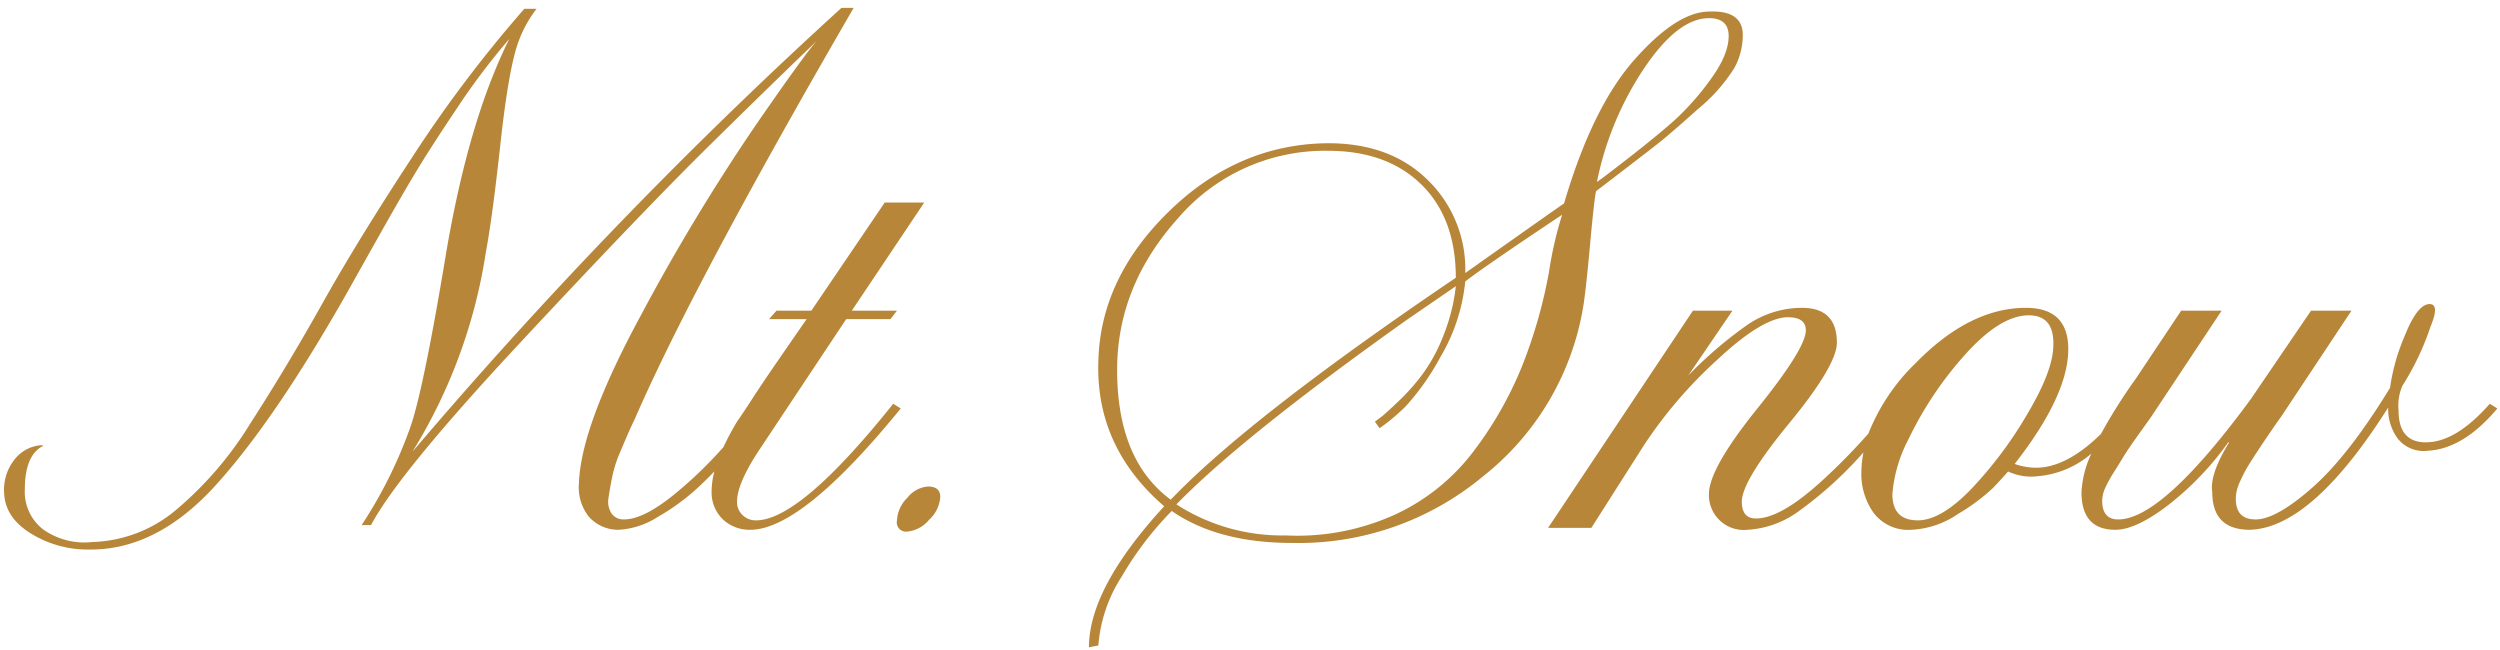 <svg xmlns="http://www.w3.org/2000/svg" width="319" height="83" viewBox="0 0 319 83">
  <defs>
    <style>
      .cls-1 {
        fill: #b78638;
        fill-rule: evenodd;
      }
    </style>
  </defs>
  <path id="Mt._Snow" data-name="Mt. Snow" class="cls-1" d="M309.775,57.516a4.217,4.217,0,0,1-3.781-1.5A6.342,6.342,0,0,1,304.733,52q-9.723,15.362-17.647,15.6-4.8,0-4.8-4.8-0.36-2.278,2.161-6.36h-0.12a38.29,38.29,0,0,1-7.623,7.98Q272.56,67.6,269.92,67.6q-4.323,0-4.322-4.8a13,13,0,0,1,1.268-4.927,12.04,12.04,0,0,1-6.792,2.887,6.968,6.968,0,0,1-3.842-.6q-0.72.841-1.92,2.1a25.045,25.045,0,0,1-4.442,3.3,11.438,11.438,0,0,1-6,2.04,5.528,5.528,0,0,1-4.8-2.16,8.576,8.576,0,0,1-1.561-5.16,14,14,0,0,1,.266-2.556,49.37,49.37,0,0,1-8.551,7.716,12.184,12.184,0,0,1-6.243,2.16,4.446,4.446,0,0,1-4.921-4.56q0-3.24,6.182-10.92t6.182-9.96q0-1.679-2.281-1.68-3.24,0-9.123,5.52a57.413,57.413,0,0,0-9.244,10.8l-6.722,10.56h-5.522l18.487-27.72h5.042l-5.642,8.28a52.41,52.41,0,0,1,7.562-6.48,12.325,12.325,0,0,1,6.963-2.16q4.44,0,4.442,4.44,0,2.88-6.062,10.26T222.257,64q0,2.16,1.8,2.16,3.12,0,8.283-4.68a79.044,79.044,0,0,0,6.071-6.158,25.49,25.49,0,0,1,6-8.962q6.9-7.079,14.1-7.08,5.4,0,5.4,5.28,0,5.881-6.842,14.64a8.352,8.352,0,0,0,2.881.48q3.816-.085,8.134-4.315a68.738,68.738,0,0,1,4.473-7.085l5.762-8.64h5.162l-9,13.56-1.8,2.52q-1.2,1.682-1.741,2.58t-1.261,2.04a14.784,14.784,0,0,0-1.08,1.98,3.986,3.986,0,0,0-.36,1.56q0,2.4,2.041,2.4,5.64,0,16.926-15.36l7.683-11.28h5.162l-9,13.56q-0.36.481-1.261,1.8t-1.26,1.86c-0.24.36-.582,0.881-1.021,1.56s-0.761,1.2-.96,1.56-0.42.8-.66,1.32a6.7,6.7,0,0,0-.48,1.32,4.661,4.661,0,0,0-.121,1.02q0,2.641,2.521,2.64,2.64,0,7.263-4.08t9.9-12.72a25.581,25.581,0,0,1,1.861-6.6q1.62-4.078,3.181-4.08,1.32,0,.12,2.88a34.082,34.082,0,0,1-3.6,7.56,6.487,6.487,0,0,0-.48,3.12q0,4.081,3.481,4.08,3.84,0,8.163-4.92l0.961,0.6Q314.336,57.277,309.775,57.516Zm-51.022-4.8q3.12-5.279,3.242-8.4,0.238-4.078-3.122-4.08-3.6,0-8.043,4.92a45.8,45.8,0,0,0-7.323,10.92,18.211,18.211,0,0,0-2.04,6.96q0,3.361,3.241,3.36,3,0,6.9-4.08A51.644,51.644,0,0,0,258.753,52.716ZM216.675,13.9q-3.543,3.181-5.222,4.5t-7.8,6q-0.242,1.08-.78,7.02t-0.9,7.98a34.807,34.807,0,0,1-12.785,21.42,36.782,36.782,0,0,1-24.309,8.46q-9.485,0-15.366-4.08a41.981,41.981,0,0,0-6.363,8.34,18.826,18.826,0,0,0-3,8.82l-1.2.24q0-7.56,9.6-18-8.762-7.56-8.4-18.48,0.242-10.558,8.944-19.08t19.987-8.76q8.163-.118,13.026,4.62a15.837,15.837,0,0,1,4.861,11.82v0.12q11.524-8.159,12.605-8.88,3.6-12.24,8.944-18.3t9.423-6.18q4.44-.239,4.442,3a8.87,8.87,0,0,1-1.08,4.2A21.768,21.768,0,0,1,216.675,13.9Zm-35.294,9.66q-4.383-4.32-11.944-4.32a24.689,24.689,0,0,0-19.148,8.64q-7.743,8.64-7.743,19.32,0,11.52,6.843,16.56,9.963-10.44,36.374-28.32Q185.763,27.876,181.381,23.556Zm5.582,12.36a23.343,23.343,0,0,1-3.181,9.66,31.591,31.591,0,0,1-4.442,6.3,26.829,26.829,0,0,1-3.3,2.76l-0.6-.84,0.96-.72q0.839-.72,2.281-2.1a26.785,26.785,0,0,0,2.881-3.3,21.517,21.517,0,0,0,2.641-4.92,23.83,23.83,0,0,0,1.561-6.24l-6.122,4.2q-21.13,15-29.532,23.64a24.836,24.836,0,0,0,13.925,3.96,30.124,30.124,0,0,0,13.926-2.64,26.459,26.459,0,0,0,10.024-8.04,47.266,47.266,0,0,0,6.182-10.8,62.8,62.8,0,0,0,3.482-12.12,47.912,47.912,0,0,1,1.68-7.32Q189.605,33.876,186.963,35.916Zm31.093-33.6q-3.963,0-8.284,6.42a40.429,40.429,0,0,0-6,14.46q0.118,0,3.9-2.94t6-4.92a33.591,33.591,0,0,0,4.562-5.16Q220.576,7,220.577,4.6,220.577,2.318,218.056,2.316Zm-102.4,65.52a1.18,1.18,0,0,1-1.2-1.44,4.3,4.3,0,0,1,1.321-2.88,3.7,3.7,0,0,1,2.641-1.44q1.559,0,1.56,1.32a4.344,4.344,0,0,1-1.44,2.94A4.087,4.087,0,0,1,115.655,67.836Zm-1.2-28.2-0.84,1.08h-5.642l-11.165,16.8q-2.76,4.2-2.761,6.48a2.246,2.246,0,0,0,.72,1.74,2.4,2.4,0,0,0,1.681.66q5.641,0,17.527-14.88l0.96,0.6Q102.33,67.6,95.727,67.6a4.966,4.966,0,0,1-3.481-1.32,4.789,4.789,0,0,1-1.44-3.72,9.645,9.645,0,0,1,.356-2.412q-1.124,1.166-2.219,2.172a28.132,28.132,0,0,1-5.042,3.66,10.321,10.321,0,0,1-4.982,1.62,4.99,4.99,0,0,1-3.841-1.74,6.062,6.062,0,0,1-1.2-4.26q0.239-7.2,7.863-21.3a262.646,262.646,0,0,1,14.586-24.18q6.961-10.08,8.043-11.04-5.523,5.282-13.865,13.5T66.494,43.6Q50.828,60.4,47.346,67h-1.2a57.905,57.905,0,0,0,6.122-12.24q1.68-4.559,4.562-21.9t8.163-27.9a86.738,86.738,0,0,0-6.543,8.64q-3.3,4.922-5.162,7.98t-5.1,8.82q-3.241,5.76-3.842,6.84Q35.1,53.557,27.538,61.9t-16.206,8.22a13.774,13.774,0,0,1-7.383-2.04q-3.3-2.039-3.421-5.16a6.186,6.186,0,0,1,1.26-4.2A4.727,4.727,0,0,1,5.45,56.8v0.12q-2.279,1.2-2.281,5.52a6.062,6.062,0,0,0,2.4,5.16,9.147,9.147,0,0,0,6.242,1.56,17.335,17.335,0,0,0,10.564-4.02,45.63,45.63,0,0,0,9.6-11.16q4.682-7.259,9.184-15.3t11.464-18.66a165.055,165.055,0,0,1,14.286-18.9h1.561a15.563,15.563,0,0,0-2.4,4.44q-1.2,3.482-2.221,12.84T61.992,32.2a67.75,67.75,0,0,1-9.364,25.44A614.845,614.845,0,0,1,107.25,1.116L107.37,1h1.56Q88.4,36.4,80.959,53.556q-0.36.72-.78,1.68t-1.08,2.52a16.081,16.081,0,0,0-.96,3q-0.3,1.44-.48,2.7a2.787,2.787,0,0,0,.36,2.04,1.838,1.838,0,0,0,1.621.78q2.639,0,6.963-3.66a52.991,52.991,0,0,0,5.709-5.568A34.6,34.6,0,0,1,94.046,53.8q0.841-1.2,1.921-2.88t3.061-4.56q1.981-2.88,3.9-5.64h-4.8l0.96-1.08h4.442l9.364-13.8h5.042l-9.244,13.8h5.762Z"/>
</svg>
